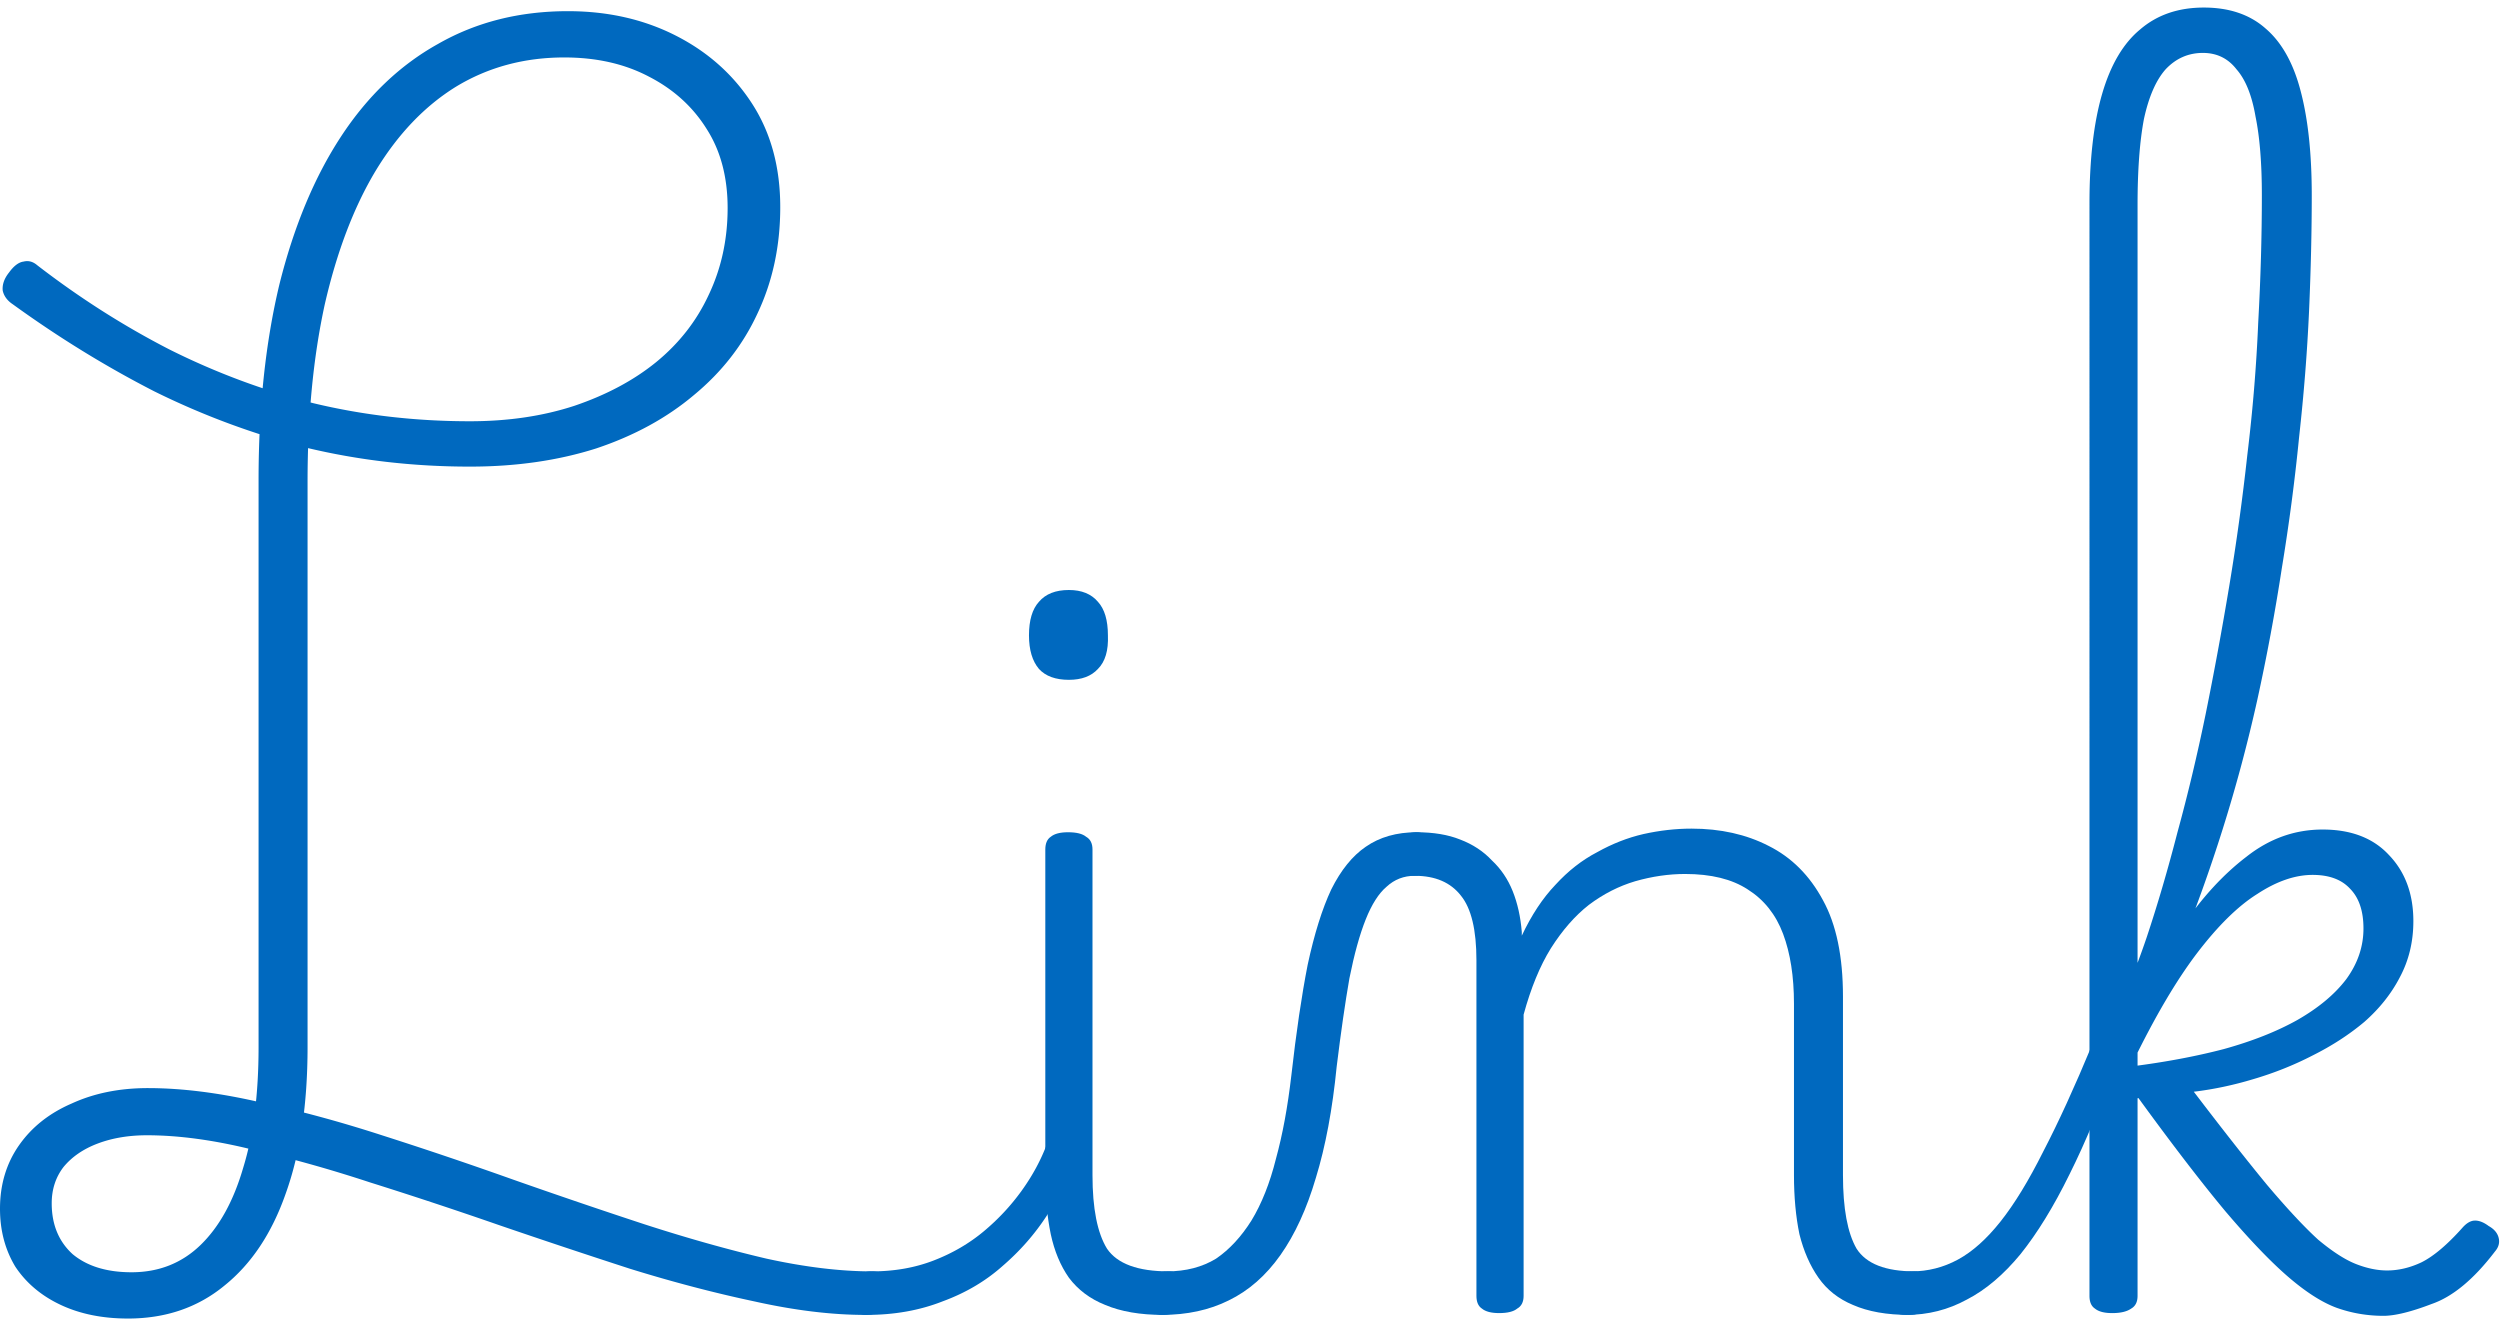 <svg xmlns="http://www.w3.org/2000/svg" fill="none" viewBox="0 0 248 131"><path fill="#0069BF" d="M209.526 130.259q-1.17 0-1.71-.45-.54-.36-.54-1.26V20.189q0-6.57 1.26-10.89t3.78-6.39q2.52-2.16 6.3-2.16t6.12 2.07q2.43 2.07 3.51 6.3 1.08 4.14 1.08 10.26 0 5.4-.27 11.52-.27 6.03-.99 12.51-.63 6.39-1.71 12.96a207 207 0 0 1-2.43 13.05q-1.44 6.48-3.42 12.78t-4.41 12.24q-2.34 5.85-5.31 11.07l-1.35-3.96q1.89-3.78 3.51-8.55 1.62-4.86 3.06-10.44 1.53-5.58 2.79-11.7 1.26-6.21 2.34-12.69t1.8-13.05q.81-6.66 1.08-13.14.36-6.48.36-12.6 0-4.77-.63-7.83-.54-3.15-1.89-4.68-1.26-1.62-3.33-1.62-2.16 0-3.69 1.62-1.44 1.62-2.16 4.95-.63 3.33-.63 8.55v108.18q0 .9-.63 1.26-.63.45-1.89.45m26.91.27q-2.43 0-4.68-.81-2.16-.81-4.77-3.06t-6.21-6.48q-3.6-4.32-8.64-11.25l-.63.09v-3.24q4.95-.63 9.09-1.71 4.23-1.17 7.29-2.88 3.15-1.8 4.86-4.05 1.71-2.34 1.71-5.04 0-2.61-1.35-3.96-1.26-1.35-3.69-1.35-2.61 0-5.49 1.89-2.88 1.8-6.03 5.94-3.06 4.05-6.3 10.71l-.45-4.41q2.52-4.86 5.4-9.09t6.3-6.84q3.42-2.7 7.56-2.7 4.23 0 6.57 2.52 2.43 2.52 2.43 6.57 0 3.06-1.35 5.58-1.26 2.43-3.51 4.41-2.25 1.89-5.13 3.33-2.79 1.44-5.85 2.34-2.97.9-5.94 1.26 4.32 5.67 7.29 9.27 2.97 3.51 5.04 5.4 2.16 1.8 3.78 2.43t3.06.63q1.71 0 3.42-.81 1.8-.9 4.05-3.42.63-.72 1.26-.72t1.35.54q.81.45.99 1.17t-.36 1.35q-3.15 4.14-6.3 5.22-3.06 1.17-4.77 1.17"/><path fill="#0069BF" d="M189.096 130.439q-1.08 0-1.53-.72-.54-.63-.45-1.44t.81-1.44q.63-.72 1.71-.72 2.43 0 4.59-1.17t4.23-3.78 4.23-6.93q2.25-4.32 4.86-10.62.45-1.08 1.17-1.08t1.26.72q.54.63.09 1.71-2.34 6.66-4.77 11.52-2.34 4.77-4.86 7.92-2.52 3.06-5.31 4.5-2.79 1.53-6.03 1.53"/><path fill="#0069BF" d="M189.392 130.439q-3.33 0-5.58-.99-2.16-.9-3.42-2.7t-1.89-4.32q-.54-2.61-.54-5.85v-17.01q0-4.05-1.08-6.93t-3.51-4.41q-2.34-1.53-6.21-1.53-2.43 0-4.95.72-2.43.72-4.59 2.34-2.07 1.62-3.78 4.32-1.62 2.61-2.7 6.57v27.9q0 .9-.63 1.26-.54.45-1.8.45-1.17 0-1.71-.45-.54-.36-.54-1.26v-33.3q0-4.5-1.53-6.39-1.53-1.98-4.59-1.98-.99 0-1.53-.63-.45-.72-.45-1.53.09-.9.63-1.53t1.53-.63q2.52 0 4.32.72 1.89.72 3.15 2.07 1.35 1.26 2.07 3.06t.9 4.05v.36q1.44-3.06 3.33-5.04 1.89-2.07 4.14-3.24 2.25-1.26 4.59-1.8 2.43-.54 4.77-.54 4.32 0 7.65 1.71 3.42 1.71 5.4 5.4 1.98 3.6 1.98 9.54v17.73q0 4.95 1.35 7.29 1.44 2.25 5.76 2.25.81 0 1.26.72.45.63.36 1.44 0 .81-.54 1.44-.54.72-1.62.72"/><path fill="#0069BF" d="M115.232 130.439q-.81 0-1.17-.72-.45-.63-.36-1.44 0-.81.54-1.44.54-.72 1.53-.72 2.79 0 4.86-1.26 1.98-1.35 3.51-3.78 1.53-2.52 2.43-6.12.99-3.6 1.53-8.28.72-6.39 1.62-10.98.99-4.59 2.34-7.47 1.44-2.88 3.42-4.23 2.07-1.44 5.04-1.44.81 0 1.17.63.45.63.36 1.53 0 .81-.45 1.53-.45.63-1.26.63-1.62 0-2.79 1.08-1.17.99-2.07 3.24t-1.62 5.85q-.63 3.6-1.26 8.73-.63 6.39-2.07 11.07-1.35 4.59-3.51 7.65t-5.13 4.5q-2.88 1.44-6.66 1.44"/><path fill="#0069BF" d="M115.395 130.439q-3.42 0-5.76-.99-2.25-.9-3.6-2.7-1.26-1.8-1.8-4.32-.54-2.61-.54-5.85v-32.31q0-.9.54-1.26.54-.45 1.71-.45 1.26 0 1.8.45.63.36.63 1.26v32.31q0 4.95 1.44 7.29 1.53 2.25 6.12 2.25.81 0 1.17.72.45.63.36 1.44 0 .81-.54 1.44-.45.72-1.53.72m-9.36-63q-1.98 0-2.97-1.08-.99-1.17-.99-3.33 0-2.25.99-3.33.99-1.17 2.97-1.17 1.89 0 2.88 1.17.99 1.08.99 3.33.09 2.25-.99 3.33-.99 1.08-2.88 1.08"/><path fill="#0069BF" d="M85.965 130.439q-.99 0-1.44-.72-.54-.63-.45-1.44 0-.81.63-1.44.63-.72 1.8-.72 3.33 0 6.12-1.08t4.95-2.88 3.78-4.05 2.52-4.68q.36-.99 1.17-.9.81 0 1.35.72.54.63.27 1.53a25.5 25.5 0 0 1-2.79 5.76q-1.8 2.79-4.41 5.04-2.52 2.25-5.94 3.51-3.42 1.35-7.56 1.35"/><path fill="#0069BF" d="M12.69 130.799q-3.78 0-6.66-1.35t-4.5-3.78Q0 123.149 0 119.909q0-3.6 1.89-6.3t5.22-4.14q3.33-1.53 7.56-1.53 4.95 0 10.89 1.35 5.94 1.26 12.33 3.33 6.48 2.07 13.05 4.41 6.66 2.34 12.96 4.41 6.39 2.07 12.15 3.42 5.76 1.26 10.44 1.26 1.08 0 1.53.72.54.63.36 1.44-.09.81-.72 1.44-.63.72-1.8.72-5.04 0-11.07-1.35-5.94-1.26-12.33-3.24a820 820 0 0 1-12.96-4.32q-6.48-2.25-12.78-4.23-6.3-2.07-11.97-3.33-5.58-1.35-10.17-1.35-2.7 0-4.86.81t-3.42 2.34q-1.17 1.53-1.17 3.6 0 3.15 2.07 5.04 2.16 1.8 5.85 1.8 4.05 0 6.84-2.7t4.23-7.65q1.53-4.95 1.53-11.97v-56.25q0-10.8 2.07-19.44 2.16-8.64 6.12-14.67t9.63-9.18q5.67-3.24 12.87-3.24 5.94 0 10.71 2.43t7.56 6.75 2.79 10.26q0 5.76-2.25 10.53-2.16 4.68-6.3 8.1-4.05 3.42-9.72 5.31-5.67 1.8-12.51 1.8-8.46 0-16.29-1.89a77 77 0 0 1-15.03-5.58q-7.2-3.69-14.04-8.64-.81-.54-.99-1.35-.09-.9.63-1.8.72-.99 1.44-1.08.72-.18 1.35.36 6.3 4.86 13.14 8.37 6.84 3.42 14.22 5.31 7.47 1.8 15.57 1.8 5.67 0 10.35-1.53 4.77-1.62 8.1-4.32 3.42-2.79 5.22-6.66 1.89-3.96 1.89-8.64 0-4.59-2.07-7.83-2.07-3.33-5.76-5.22-3.6-1.89-8.37-1.89-5.94 0-10.71 2.88-4.68 2.88-8.01 8.37-3.24 5.4-5.04 13.23-1.71 7.83-1.71 17.64v56.07q0 8.46-2.16 14.49-2.07 5.94-6.12 9.18-3.96 3.24-9.54 3.24"/></svg>